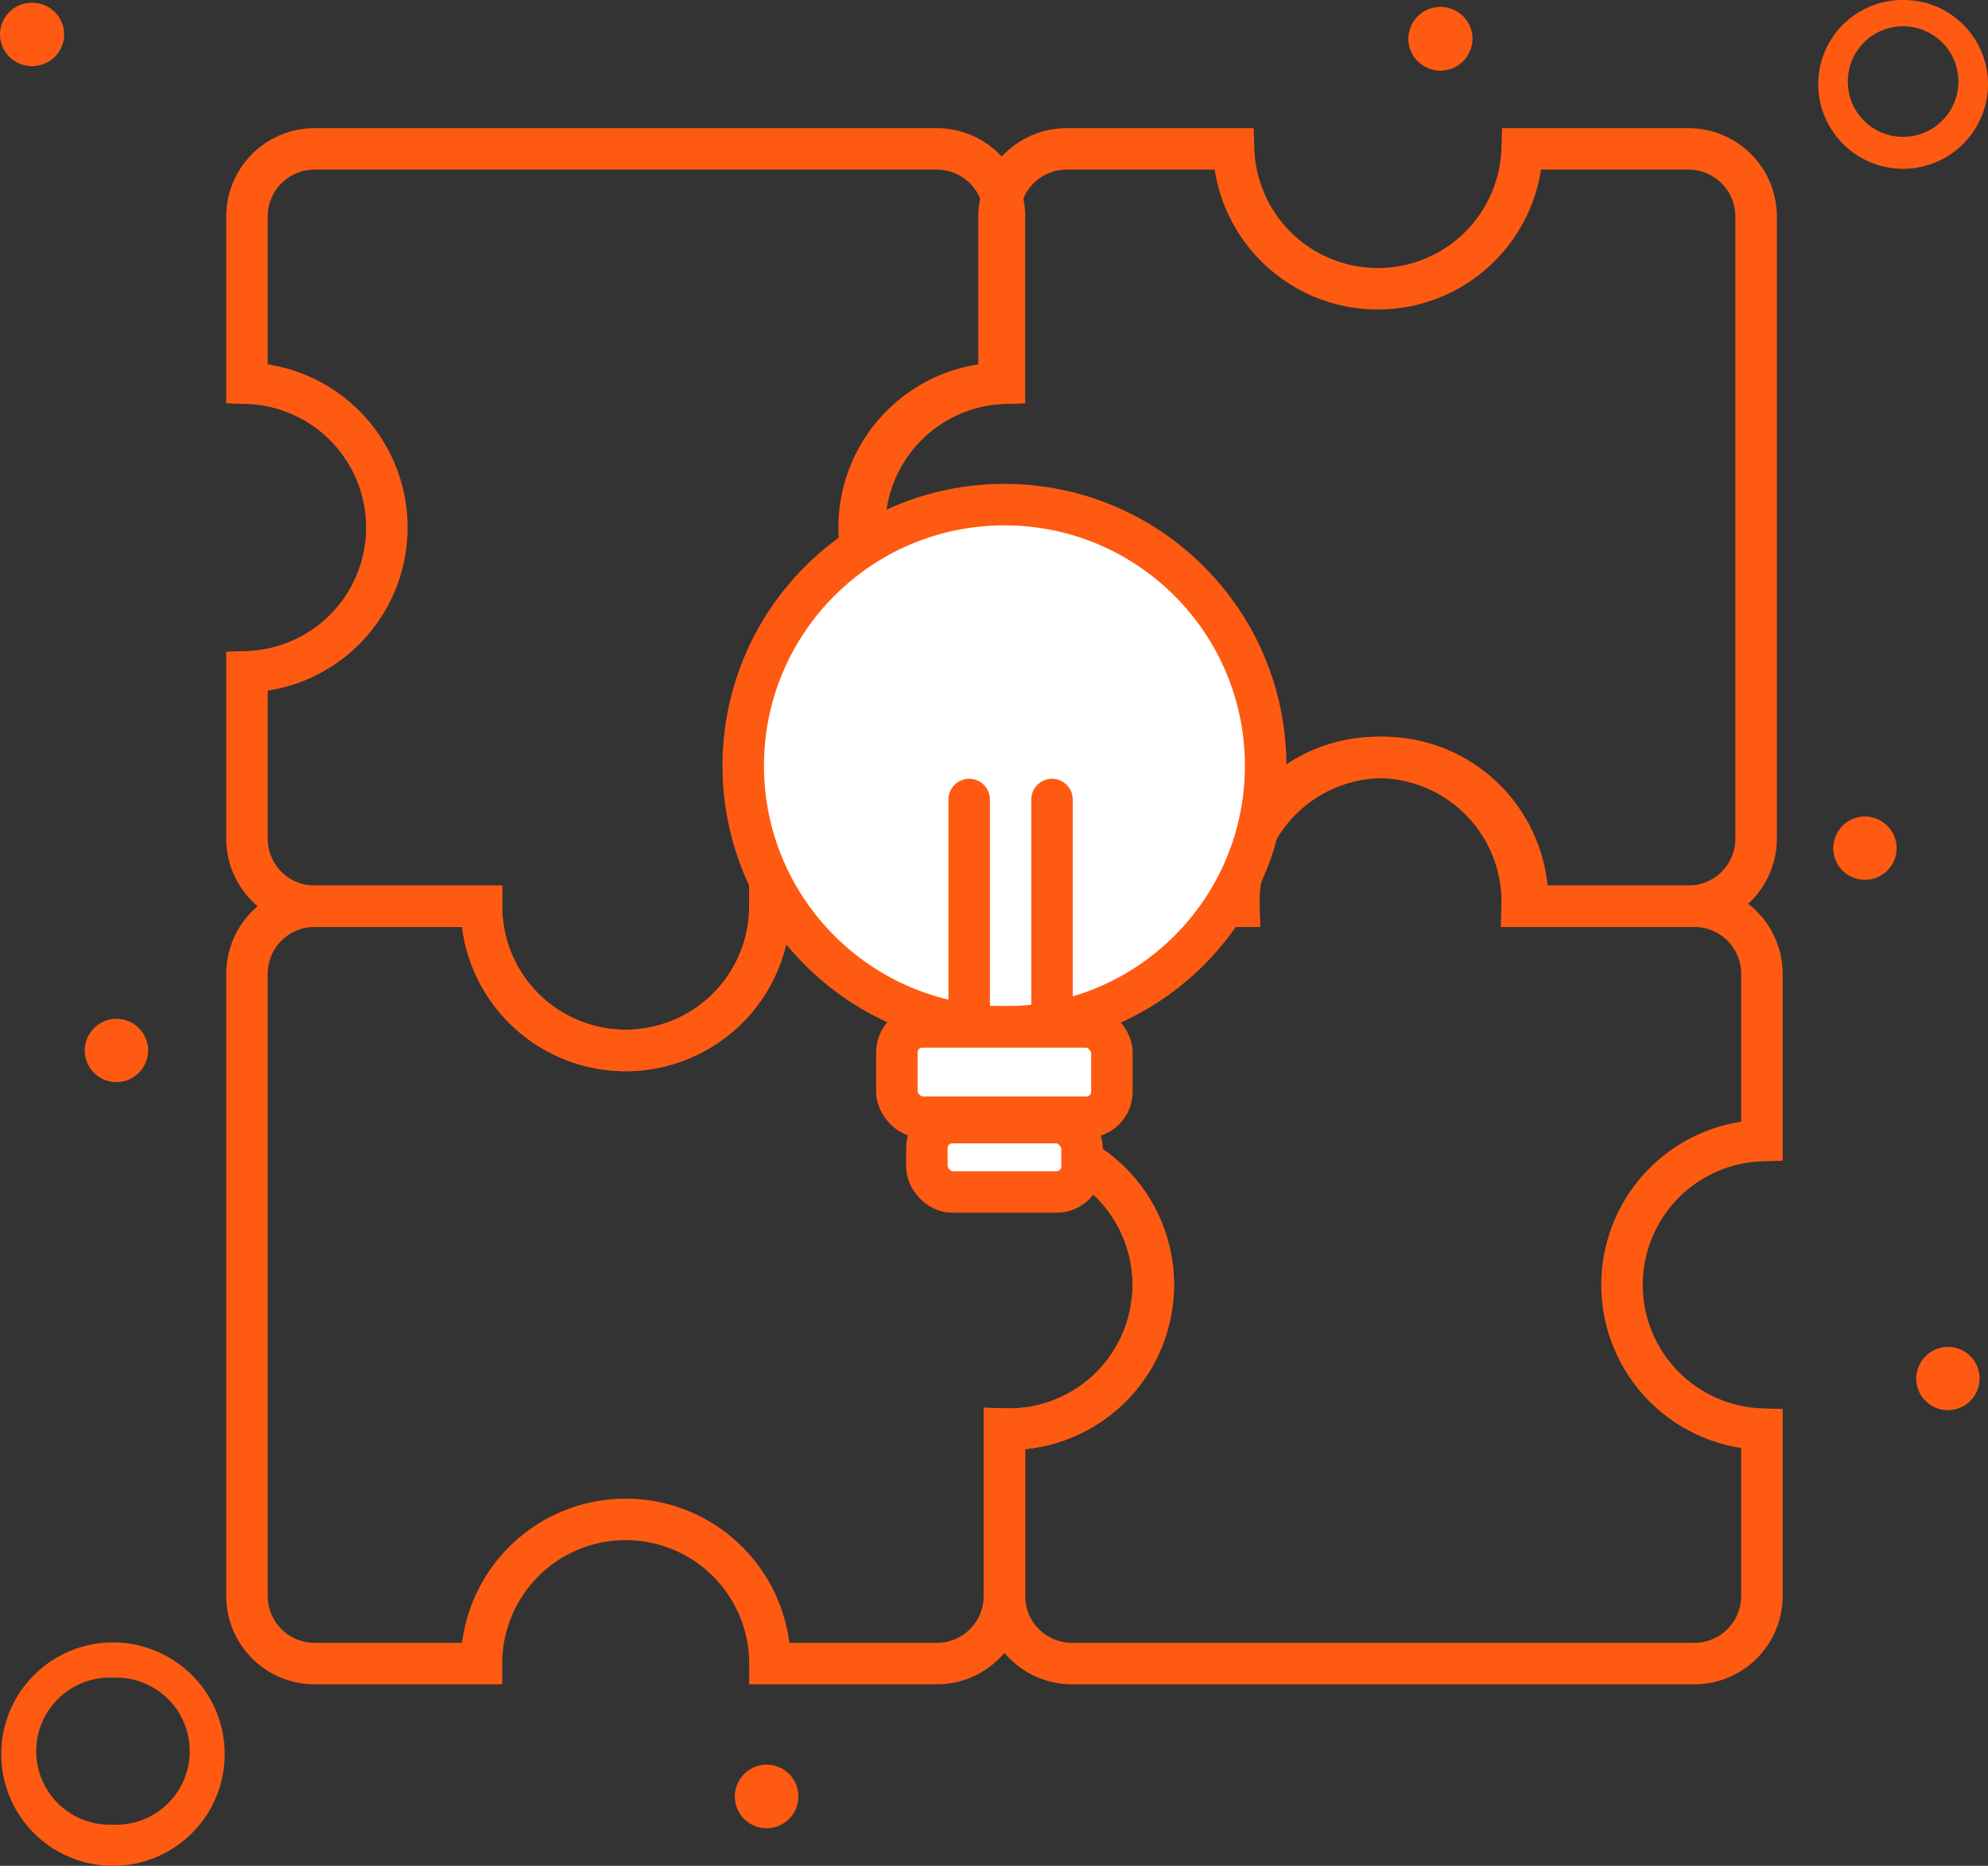 <svg xmlns="http://www.w3.org/2000/svg" viewBox="0 0 143.77 134.96"><rect x="0" y="0" width="143.77" height="134.96" fill="#333333" stroke="none"/><defs><style>.cls-1{fill:#ff5a12;}.cls-2{fill:none;}.cls-2,.cls-3{stroke:#ff5a12;stroke-linecap:round;stroke-miterlimit:10;stroke-width:3px;}.cls-3{fill:#fff;}</style></defs><g id="Capa_2" data-name="Capa 2"><g id="Capa_1-2" data-name="Capa 1"><path class="cls-1" d="M55.45,127.64a2.3,2.3,0,1,1-2.31,2.29A2.31,2.31,0,0,1,55.45,127.64Z"/><path class="cls-1" d="M134.9,59.06a2.29,2.29,0,1,1-2.32,2.29A2.3,2.3,0,0,1,134.9,59.06Z"/><path class="cls-1" d="M104.17.5a2.31,2.31,0,0,1,2.32,2.29,2.32,2.32,0,0,1-4.64,0A2.31,2.31,0,0,1,104.17.5Z"/><path class="cls-1" d="M140.9,97.42a2.29,2.29,0,1,1-2.32,2.29A2.31,2.31,0,0,1,140.9,97.42Z"/><path class="cls-1" d="M2.32.2A2.3,2.3,0,0,1,4.64,2.49,2.3,2.3,0,0,1,2.32,4.78,2.3,2.3,0,0,1,0,2.49,2.3,2.3,0,0,1,2.32.2Z"/><path class="cls-1" d="M8.45,73.69A2.29,2.29,0,1,1,6.13,76,2.31,2.31,0,0,1,8.45,73.69Z"/><path class="cls-1" d="M8.17,118.8a8.08,8.08,0,1,0,0,16.16,8.08,8.08,0,1,0,0-16.16Zm0,13.18a5.32,5.32,0,1,1,0-10.63,5.32,5.32,0,1,1,0,10.63Z"/><path class="cls-1" d="M137.63,0a6.1,6.1,0,0,0-6.14,6.07,6.14,6.14,0,0,0,12.28,0A6.1,6.1,0,0,0,137.63,0Zm0,9.9a4,4,0,1,1,4-4A4,4,0,0,1,137.63,9.9Z"/><path class="cls-2" d="M72.64,27.72V15.66a4.89,4.89,0,0,0-4.89-4.89h-45a4.89,4.89,0,0,0-4.89,4.89V27.72a10.44,10.44,0,0,1,0,20.87V60.66a4.89,4.89,0,0,0,4.89,4.89H34.82a10.43,10.43,0,0,0,20.86,0H67.75a4.89,4.89,0,0,0,4.89-4.89V48.59a10.44,10.44,0,0,1,0-20.87Z"/><path class="cls-2" d="M34.82,65.55H22.75a4.89,4.89,0,0,0-4.89,4.89v45a4.89,4.89,0,0,0,4.89,4.89H34.82a10.43,10.43,0,0,1,20.86,0H67.75a4.89,4.89,0,0,0,4.89-4.89V103.37a10.44,10.44,0,1,0,0-20.87V70.44a4.89,4.89,0,0,0-4.89-4.89H55.68a10.43,10.43,0,0,1-20.86,0Z"/><path class="cls-2" d="M72.64,103.37v12.07a4.89,4.89,0,0,0,4.89,4.89h45a4.89,4.89,0,0,0,4.89-4.89V103.37a10.44,10.44,0,0,1,0-20.87V70.44a4.89,4.89,0,0,0-4.89-4.89H110.47a10.44,10.44,0,1,0-20.87,0H77.53a4.89,4.89,0,0,0-4.89,4.89V82.5a10.44,10.44,0,1,1,0,20.87Z"/><path class="cls-2" d="M110.08,65.55h12.06A4.89,4.89,0,0,0,127,60.66v-45a4.89,4.89,0,0,0-4.89-4.89H110.08a10.44,10.44,0,0,1-20.87,0H77.14a4.89,4.89,0,0,0-4.89,4.89V27.72a10.44,10.44,0,0,0,0,20.87V60.66a4.89,4.89,0,0,0,4.89,4.89H89.21a10.44,10.44,0,1,1,20.87,0Z"/><circle class="cls-3" cx="72.64" cy="55.39" r="18.89"/><rect class="cls-3" x="64.86" y="74.28" width="15.55" height="6.53" rx="1.84"/><rect class="cls-3" x="67.03" y="81.2" width="11.22" height="5.02" rx="1.84"/><line class="cls-3" x1="70.09" y1="74.15" x2="70.09" y2="57.83"/><line class="cls-3" x1="76.08" y1="74.15" x2="76.08" y2="57.83"/></g></g></svg>